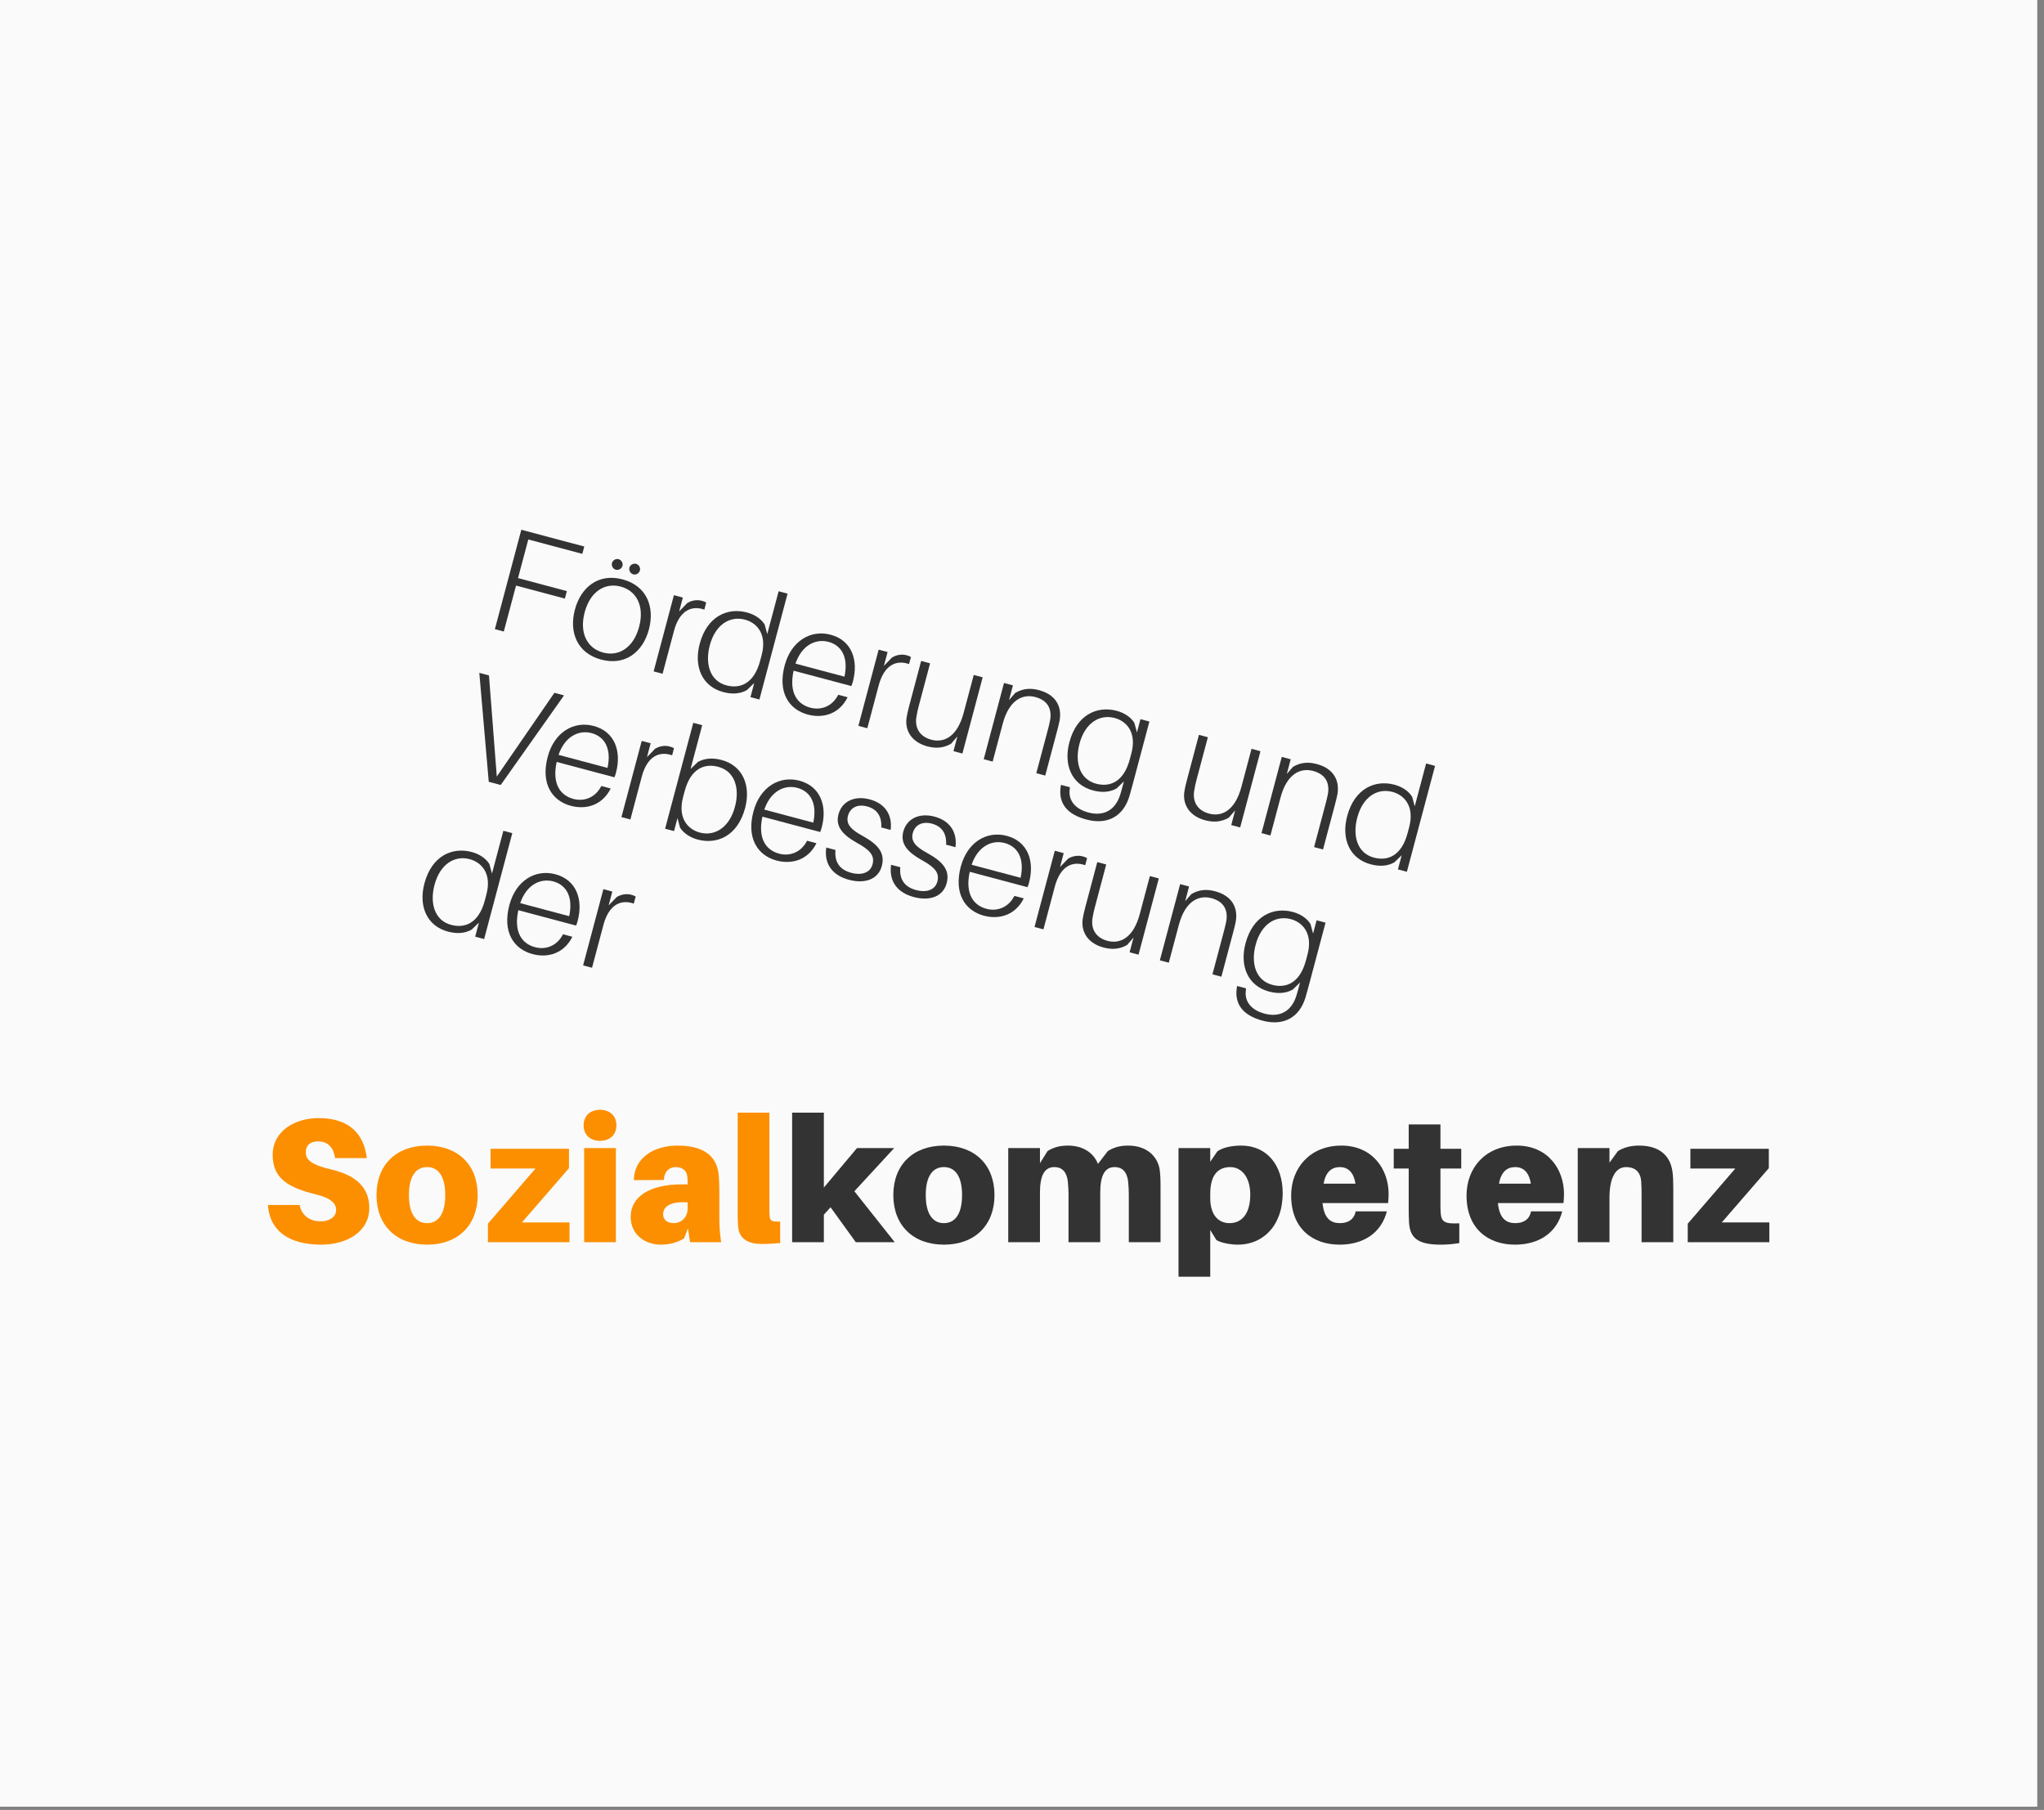 <?xml version="1.0" encoding="UTF-8" standalone="no"?>
<!DOCTYPE svg PUBLIC "-//W3C//DTD SVG 1.1//EN" "http://www.w3.org/Graphics/SVG/1.1/DTD/svg11.dtd">
<svg width="100%" height="100%" viewBox="0 0 201 178" version="1.1" xmlns="http://www.w3.org/2000/svg" xmlns:xlink="http://www.w3.org/1999/xlink" xml:space="preserve" xmlns:serif="http://www.serif.com/" style="fill-rule:evenodd;clip-rule:evenodd;stroke-linejoin:round;stroke-miterlimit:1.414;">
    <rect x="0" y="0" width="201" height="178" fill="#808080" stroke="none"/>
    <rect x="0" y="0" width="200.339" height="177.677" style="fill:rgb(250,250,250);"/>
    <g>
        <g transform="matrix(0.966,0.257,-0.257,0.966,21.122,13.805)">
            <path d="M45.808,58.345L44.898,58.345L44.898,62.701L44.414,61.865C43.93,61.395 43.182,61.161 42.42,61.161C40.454,61.161 38.724,62.525 38.724,65.341C38.724,67.643 40.014,69.33 42.185,69.33C43.08,69.33 43.842,69.081 44.385,68.538L44.898,67.687L44.898,69.125L45.808,69.125L45.808,58.345ZM42.317,68.611C40.616,68.611 39.721,67.086 39.721,65.223C39.721,63.126 40.865,61.894 42.42,61.894C43.564,61.894 44.898,62.642 44.898,64.842L44.898,65.429C44.898,67.775 43.696,68.611 42.317,68.611Z" style="fill:rgb(51,51,51);fill-rule:nonzero;"/>
            <path d="M54.241,65.033C54.241,62.891 53.112,61.161 50.941,61.161C48.902,61.161 47.348,62.759 47.348,65.253C47.348,67.981 48.858,69.33 50.794,69.33C52.349,69.33 53.772,68.479 54.138,66.675L53.185,66.675C52.906,67.951 51.938,68.611 50.853,68.611C49.592,68.611 48.433,67.805 48.33,65.517L54.212,65.517C54.241,65.282 54.241,65.135 54.241,65.033ZM50.912,61.894C52.217,61.894 53.214,62.803 53.317,64.798L48.33,64.798C48.462,62.862 49.636,61.894 50.912,61.894Z" style="fill:rgb(51,51,51);fill-rule:nonzero;"/>
            <path d="M58.685,61.19C58.186,61.19 57.702,61.41 57.35,61.777L56.793,62.774L56.793,61.366L55.884,61.366L55.884,69.125L56.793,69.125L56.793,64.769C56.793,62.701 57.79,61.865 59.14,61.967L59.14,61.249C59.008,61.205 58.846,61.19 58.685,61.19Z" style="fill:rgb(51,51,51);fill-rule:nonzero;"/>
        </g>
        <g transform="matrix(0.966,0.257,-0.257,0.966,20.078,14.608)">
            <path d="M44.29,53.012L48.044,42.892L47.062,42.892L43.703,52.308L40.403,42.892L39.42,42.892L43.072,53.012L44.29,53.012Z" style="fill:rgb(51,51,51);fill-rule:nonzero;"/>
            <path d="M54.938,48.92C54.938,46.779 53.808,45.048 51.638,45.048C49.599,45.048 48.044,46.647 48.044,49.14C48.044,51.868 49.555,53.218 51.491,53.218C53.046,53.218 54.468,52.367 54.835,50.563L53.882,50.563C53.603,51.839 52.635,52.499 51.55,52.499C50.288,52.499 49.13,51.692 49.027,49.404L54.908,49.404C54.938,49.17 54.938,49.023 54.938,48.92ZM51.608,45.782C52.914,45.782 53.911,46.691 54.014,48.686L49.027,48.686C49.159,46.75 50.332,45.782 51.608,45.782Z" style="fill:rgb(51,51,51);fill-rule:nonzero;"/>
            <path d="M59.382,45.078C58.883,45.078 58.399,45.298 58.047,45.664L57.49,46.662L57.49,45.254L56.58,45.254L56.58,53.012L57.49,53.012L57.49,48.656C57.49,46.588 58.487,45.752 59.836,45.855L59.836,45.136C59.704,45.092 59.543,45.078 59.382,45.078Z" style="fill:rgb(51,51,51);fill-rule:nonzero;"/>
            <path d="M64.647,45.048C63.752,45.048 62.99,45.312 62.447,45.84L61.934,46.691L61.934,42.232L61.024,42.232L61.024,53.012L61.934,53.012L61.934,51.692L62.418,52.528C62.902,52.983 63.65,53.218 64.412,53.218C66.378,53.218 68.108,51.854 68.108,49.038C68.108,46.735 66.818,45.048 64.647,45.048ZM64.412,52.499C63.268,52.499 61.934,51.751 61.934,49.536L61.934,48.95C61.934,46.603 63.136,45.782 64.515,45.782C66.216,45.782 67.111,47.292 67.111,49.155C67.111,51.252 65.967,52.499 64.412,52.499Z" style="fill:rgb(51,51,51);fill-rule:nonzero;"/>
            <path d="M75.882,48.92C75.882,46.779 74.752,45.048 72.582,45.048C70.543,45.048 68.988,46.647 68.988,49.14C68.988,51.868 70.499,53.218 72.435,53.218C73.99,53.218 75.412,52.367 75.779,50.563L74.826,50.563C74.547,51.839 73.579,52.499 72.494,52.499C71.232,52.499 70.074,51.692 69.971,49.404L75.852,49.404C75.882,49.17 75.882,49.023 75.882,48.92ZM72.552,45.782C73.858,45.782 74.855,46.691 74.958,48.686L69.971,48.686C70.103,46.75 71.276,45.782 72.552,45.782Z" style="fill:rgb(51,51,51);fill-rule:nonzero;"/>
            <path d="M79.724,45.048C78.199,45.048 77.143,45.928 77.143,47.263C77.143,48.598 78.243,49.14 79.578,49.492C81.088,49.859 81.646,50.284 81.646,51.15C81.646,52.044 80.839,52.499 79.856,52.499C78.815,52.499 77.979,52.044 77.759,50.724L76.82,50.724C77.04,52.484 78.258,53.218 79.798,53.218C81.396,53.218 82.57,52.455 82.57,51.076C82.57,49.771 81.719,49.126 79.93,48.686C78.815,48.407 78.082,48.055 78.082,47.16C78.082,46.31 78.712,45.782 79.651,45.782C80.692,45.782 81.323,46.354 81.543,47.424L82.496,47.424C82.32,46.06 81.411,45.048 79.724,45.048Z" style="fill:rgb(51,51,51);fill-rule:nonzero;"/>
            <path d="M86.324,45.048C84.799,45.048 83.743,45.928 83.743,47.263C83.743,48.598 84.843,49.14 86.178,49.492C87.688,49.859 88.246,50.284 88.246,51.15C88.246,52.044 87.439,52.499 86.456,52.499C85.415,52.499 84.579,52.044 84.359,50.724L83.42,50.724C83.64,52.484 84.858,53.218 86.398,53.218C87.996,53.218 89.17,52.455 89.17,51.076C89.17,49.771 88.319,49.126 86.53,48.686C85.415,48.407 84.682,48.055 84.682,47.16C84.682,46.31 85.312,45.782 86.251,45.782C87.292,45.782 87.923,46.354 88.143,47.424L89.096,47.424C88.92,46.06 88.011,45.048 86.324,45.048Z" style="fill:rgb(51,51,51);fill-rule:nonzero;"/>
            <path d="M96.987,48.92C96.987,46.779 95.858,45.048 93.687,45.048C91.648,45.048 90.094,46.647 90.094,49.14C90.094,51.868 91.604,53.218 93.54,53.218C95.095,53.218 96.518,52.367 96.884,50.563L95.931,50.563C95.652,51.839 94.684,52.499 93.599,52.499C92.338,52.499 91.179,51.692 91.076,49.404L96.958,49.404C96.987,49.17 96.987,49.023 96.987,48.92ZM93.658,45.782C94.963,45.782 95.96,46.691 96.063,48.686L91.076,48.686C91.208,46.75 92.382,45.782 93.658,45.782Z" style="fill:rgb(51,51,51);fill-rule:nonzero;"/>
            <path d="M101.431,45.078C100.932,45.078 100.448,45.298 100.096,45.664L99.539,46.662L99.539,45.254L98.63,45.254L98.63,53.012L99.539,53.012L99.539,48.656C99.539,46.588 100.536,45.752 101.886,45.855L101.886,45.136C101.754,45.092 101.592,45.078 101.431,45.078Z" style="fill:rgb(51,51,51);fill-rule:nonzero;"/>
            <path d="M109.219,45.254L108.31,45.254L108.31,49.111C108.31,51.546 107.21,52.484 105.919,52.484C104.716,52.484 104.042,51.766 103.924,50.739C103.88,50.343 103.866,49.947 103.866,49.58L103.866,45.254L102.956,45.254L102.956,49.786C102.956,50.416 102.971,50.695 103.015,51.091C103.191,52.323 104.13,53.218 105.714,53.218C106.564,53.218 107.268,52.983 107.884,52.382L108.31,51.516L108.31,53.012L109.219,53.012L109.219,45.254Z" style="fill:rgb(51,51,51);fill-rule:nonzero;"/>
            <path d="M117.623,47.366C117.476,45.943 116.538,45.048 114.895,45.048C114.03,45.048 113.34,45.283 112.71,45.914L112.299,46.75L112.299,45.254L111.39,45.254L111.39,53.012L112.299,53.012L112.299,49.155C112.299,46.735 113.428,45.796 114.719,45.796C116.024,45.796 116.611,46.544 116.714,47.6C116.743,47.996 116.743,48.334 116.743,48.774L116.743,53.012L117.652,53.012L117.652,48.671C117.652,48.04 117.652,47.762 117.623,47.366Z" style="fill:rgb(51,51,51);fill-rule:nonzero;"/>
            <path d="M126.188,45.239L125.279,45.239L125.279,46.588L124.795,45.752C124.311,45.283 123.563,45.048 122.8,45.048C120.835,45.048 119.104,46.412 119.104,49.228C119.104,51.531 120.395,53.218 122.566,53.218C123.46,53.218 124.223,52.968 124.766,52.426L125.279,51.575L125.279,51.766C125.279,52.176 125.279,52.484 125.264,52.91C125.206,54.45 124.326,55.432 122.683,55.432C121.378,55.432 120.454,54.816 120.322,53.672L120.292,53.496L119.383,53.496L119.398,53.672C119.588,55.359 120.762,56.151 122.683,56.151C124.81,56.151 126.1,54.934 126.174,52.866C126.188,52.411 126.188,51.81 126.188,51.047L126.188,45.239ZM122.698,52.499C120.996,52.499 120.102,50.974 120.102,49.111C120.102,47.014 121.246,45.782 122.8,45.782C123.944,45.782 125.279,46.53 125.279,48.73L125.279,49.316C125.279,51.663 124.076,52.499 122.698,52.499Z" style="fill:rgb(51,51,51);fill-rule:nonzero;"/>
        </g>
        <g transform="matrix(0.966,0.257,-0.257,0.966,23.326,14.073)">
            <path d="M37.7,30.325L43.2,30.325L43.2,29.577L36.791,29.577L36.791,39.697L37.7,39.697L37.7,35.018L42.672,35.018L42.672,34.256L37.7,34.256L37.7,30.325Z" style="fill:rgb(51,51,51);fill-rule:nonzero;"/>
            <path d="M46.779,30.985C47.072,30.985 47.321,30.736 47.321,30.442C47.321,30.164 47.072,29.914 46.779,29.914C46.5,29.914 46.251,30.164 46.251,30.442C46.251,30.736 46.5,30.985 46.779,30.985ZM48.568,30.985C48.847,30.985 49.096,30.736 49.096,30.442C49.096,30.164 48.847,29.914 48.568,29.914C48.275,29.914 48.025,30.164 48.025,30.442C48.025,30.736 48.275,30.985 48.568,30.985ZM47.673,31.733C45.209,31.733 43.904,33.537 43.904,35.825C43.904,38.098 45.209,39.902 47.673,39.902C50.137,39.902 51.443,38.098 51.443,35.825C51.443,33.537 50.137,31.733 47.673,31.733ZM47.673,39.184C46.06,39.184 44.901,37.937 44.901,35.825C44.901,33.713 46.06,32.466 47.673,32.466C49.287,32.466 50.445,33.713 50.445,35.825C50.445,37.937 49.287,39.184 47.673,39.184Z" style="fill:rgb(51,51,51);fill-rule:nonzero;"/>
            <path d="M55.755,31.762C55.256,31.762 54.772,31.982 54.42,32.349L53.863,33.346L53.863,31.938L52.953,31.938L52.953,39.697L53.863,39.697L53.863,35.341C53.863,33.273 54.86,32.437 56.209,32.54L56.209,31.821C56.077,31.777 55.916,31.762 55.755,31.762Z" style="fill:rgb(51,51,51);fill-rule:nonzero;"/>
            <path d="M63.719,28.917L62.809,28.917L62.809,33.273L62.325,32.437C61.841,31.968 61.093,31.733 60.331,31.733C58.365,31.733 56.635,33.097 56.635,35.913C56.635,38.216 57.925,39.902 60.096,39.902C60.991,39.902 61.753,39.653 62.296,39.11L62.809,38.26L62.809,39.697L63.719,39.697L63.719,28.917ZM60.228,39.184C58.527,39.184 57.632,37.658 57.632,35.796C57.632,33.698 58.776,32.466 60.331,32.466C61.475,32.466 62.809,33.214 62.809,35.414L62.809,36.001C62.809,38.348 61.607,39.184 60.228,39.184Z" style="fill:rgb(51,51,51);fill-rule:nonzero;"/>
            <path d="M72.152,35.605C72.152,33.464 71.023,31.733 68.852,31.733C66.813,31.733 65.259,33.332 65.259,35.825C65.259,38.553 66.769,39.902 68.705,39.902C70.26,39.902 71.683,39.052 72.049,37.248L71.096,37.248C70.817,38.524 69.849,39.184 68.764,39.184C67.503,39.184 66.344,38.377 66.241,36.089L72.123,36.089C72.152,35.854 72.152,35.708 72.152,35.605ZM68.823,32.466C70.128,32.466 71.125,33.376 71.228,35.37L66.241,35.37C66.373,33.434 67.547,32.466 68.823,32.466Z" style="fill:rgb(51,51,51);fill-rule:nonzero;"/>
            <path d="M76.596,31.762C76.097,31.762 75.613,31.982 75.261,32.349L74.704,33.346L74.704,31.938L73.795,31.938L73.795,39.697L74.704,39.697L74.704,35.341C74.704,33.273 75.701,32.437 77.051,32.54L77.051,31.821C76.919,31.777 76.757,31.762 76.596,31.762Z" style="fill:rgb(51,51,51);fill-rule:nonzero;"/>
            <path d="M84.384,31.938L83.475,31.938L83.475,35.796C83.475,38.23 82.375,39.169 81.084,39.169C79.881,39.169 79.207,38.45 79.089,37.424C79.045,37.028 79.031,36.632 79.031,36.265L79.031,31.938L78.121,31.938L78.121,36.47C78.121,37.101 78.136,37.38 78.18,37.776C78.356,39.008 79.295,39.902 80.879,39.902C81.729,39.902 82.433,39.668 83.049,39.066L83.475,38.201L83.475,39.697L84.384,39.697L84.384,31.938Z" style="fill:rgb(51,51,51);fill-rule:nonzero;"/>
            <path d="M92.788,34.05C92.641,32.628 91.703,31.733 90.06,31.733C89.195,31.733 88.505,31.968 87.875,32.598L87.464,33.434L87.464,31.938L86.555,31.938L86.555,39.697L87.464,39.697L87.464,35.84C87.464,33.42 88.593,32.481 89.884,32.481C91.189,32.481 91.776,33.229 91.879,34.285C91.908,34.681 91.908,35.018 91.908,35.458L91.908,39.697L92.817,39.697L92.817,35.356C92.817,34.725 92.817,34.446 92.788,34.05Z" style="fill:rgb(51,51,51);fill-rule:nonzero;"/>
            <path d="M101.353,31.924L100.444,31.924L100.444,33.273L99.96,32.437C99.476,31.968 98.728,31.733 97.965,31.733C96,31.733 94.269,33.097 94.269,35.913C94.269,38.216 95.56,39.902 97.731,39.902C98.625,39.902 99.388,39.653 99.931,39.11L100.444,38.26L100.444,38.45C100.444,38.861 100.444,39.169 100.429,39.594C100.371,41.134 99.491,42.117 97.848,42.117C96.543,42.117 95.619,41.501 95.487,40.357L95.457,40.181L94.548,40.181L94.563,40.357C94.753,42.044 95.927,42.836 97.848,42.836C99.975,42.836 101.265,41.618 101.339,39.55C101.353,39.096 101.353,38.494 101.353,37.732L101.353,31.924ZM97.863,39.184C96.161,39.184 95.267,37.658 95.267,35.796C95.267,33.698 96.411,32.466 97.965,32.466C99.109,32.466 100.444,33.214 100.444,35.414L100.444,36.001C100.444,38.348 99.241,39.184 97.863,39.184Z" style="fill:rgb(51,51,51);fill-rule:nonzero;"/>
            <path d="M112.661,31.938L111.752,31.938L111.752,35.796C111.752,38.23 110.652,39.169 109.361,39.169C108.159,39.169 107.484,38.45 107.367,37.424C107.323,37.028 107.308,36.632 107.308,36.265L107.308,31.938L106.399,31.938L106.399,36.47C106.399,37.101 106.413,37.38 106.457,37.776C106.633,39.008 107.572,39.902 109.156,39.902C110.007,39.902 110.711,39.668 111.327,39.066L111.752,38.201L111.752,39.697L112.661,39.697L112.661,31.938Z" style="fill:rgb(51,51,51);fill-rule:nonzero;"/>
            <path d="M121.065,34.05C120.919,32.628 119.98,31.733 118.337,31.733C117.472,31.733 116.783,31.968 116.152,32.598L115.741,33.434L115.741,31.938L114.832,31.938L114.832,39.697L115.741,39.697L115.741,35.84C115.741,33.42 116.871,32.481 118.161,32.481C119.467,32.481 120.053,33.229 120.156,34.285C120.185,34.681 120.185,35.018 120.185,35.458L120.185,39.697L121.095,39.697L121.095,35.356C121.095,34.725 121.095,34.446 121.065,34.05Z" style="fill:rgb(51,51,51);fill-rule:nonzero;"/>
            <path d="M129.631,28.917L128.721,28.917L128.721,33.273L128.237,32.437C127.753,31.968 127.005,31.733 126.243,31.733C124.277,31.733 122.547,33.097 122.547,35.913C122.547,38.216 123.837,39.902 126.008,39.902C126.903,39.902 127.665,39.653 128.208,39.11L128.721,38.26L128.721,39.697L129.631,39.697L129.631,28.917ZM126.14,39.184C124.439,39.184 123.544,37.658 123.544,35.796C123.544,33.698 124.688,32.466 126.243,32.466C127.387,32.466 128.721,33.214 128.721,35.414L128.721,36.001C128.721,38.348 127.519,39.184 126.14,39.184Z" style="fill:rgb(51,51,51);fill-rule:nonzero;"/>
        </g>
        <g transform="matrix(1,0,0,1,-10.692,22.332)">
            <path d="M42.031,87.628C39.656,87.628 37.507,88.928 37.507,91.234C37.507,93.626 39.102,94.475 41.823,95.151C43.296,95.515 43.747,96.052 43.747,96.676C43.747,97.335 43.088,97.786 42.222,97.786C41.286,97.786 40.367,97.3 40.159,96.174L37.039,96.174C37.23,98.86 39.275,100.074 42.308,100.074C44.718,100.074 47.006,98.86 47.006,96.468C47.006,94.631 45.931,93.314 43.296,92.69C41.32,92.222 40.766,91.754 40.766,90.991C40.766,90.263 41.251,89.916 41.962,89.916C42.984,89.916 43.504,90.575 43.643,91.563L46.763,91.563C46.503,89.344 45.186,87.628 42.031,87.628Z" style="fill:rgb(252,143,0);fill-rule:nonzero;"/>
            <path d="M52.691,90.332C49.658,90.332 47.716,92.222 47.716,95.203C47.716,98.167 49.658,100.074 52.691,100.074C55.724,100.074 57.666,98.167 57.666,95.203C57.666,92.222 55.724,90.332 52.691,90.332ZM52.691,97.959C51.582,97.959 50.906,97.04 50.906,95.203C50.906,93.348 51.582,92.447 52.691,92.447C53.8,92.447 54.476,93.348 54.476,95.203C54.476,97.04 53.8,97.959 52.691,97.959Z" style="fill:rgb(252,143,0);fill-rule:nonzero;"/>
            <path d="M66.696,97.89L62.016,97.89L66.644,92.551L66.644,90.644L58.931,90.644L58.931,92.586L63.351,92.586L58.671,98.011L58.671,99.831L66.696,99.831L66.696,97.89Z" style="fill:rgb(252,143,0);fill-rule:nonzero;"/>
            <path d="M69.695,86.814C68.724,86.814 68.083,87.403 68.083,88.339C68.083,89.275 68.724,89.864 69.695,89.864C70.666,89.864 71.307,89.275 71.307,88.339C71.307,87.403 70.666,86.814 69.695,86.814ZM71.255,99.831L71.255,90.575L68.135,90.575L68.135,99.831L71.255,99.831Z" style="fill:rgb(252,143,0);fill-rule:nonzero;"/>
            <path d="M78.552,99.831L81.603,99.831C81.464,98.808 81.43,98.184 81.43,97.491L81.43,94.891C81.43,94.319 81.412,93.782 81.378,93.314C81.239,91.632 80.234,90.332 77.304,90.332C74.964,90.332 73.04,91.563 73.023,93.73L75.97,93.712C76.022,92.915 76.438,92.447 77.166,92.447C77.842,92.447 78.223,92.863 78.275,93.331C78.31,93.626 78.31,93.816 78.31,94.007L78.31,94.146L77.72,94.146C74.583,94.146 72.711,95.359 72.711,97.335C72.711,99.12 74.15,100.074 75.675,100.074C76.524,100.074 77.304,99.866 77.963,99.45L78.344,98.479L78.552,99.831ZM76.958,97.959C76.334,97.959 75.9,97.647 75.9,97.092C75.9,96.174 76.906,95.81 78.31,95.914L78.31,96.52C78.31,97.491 77.582,97.959 76.958,97.959Z" style="fill:rgb(252,143,0);fill-rule:nonzero;"/>
            <path d="M86.352,87.091L83.232,87.091L83.232,96.555C83.232,97.248 83.232,97.716 83.267,98.202C83.336,99.432 84.151,100.004 85.59,100.004C86.283,100.004 86.838,99.97 87.41,99.918L87.41,97.803C86.595,97.838 86.439,97.716 86.387,97.352C86.352,97.127 86.352,96.936 86.352,96.503L86.352,87.091Z" style="fill:rgb(252,143,0);fill-rule:nonzero;"/>
            <path d="M92.367,96.399L94.846,99.831L98.676,99.831L94.707,94.822L98.624,90.575L94.967,90.575L91.708,94.458L91.708,87.091L88.588,87.091L88.588,99.831L91.708,99.831L91.708,97.127L92.367,96.399Z" style="fill:rgb(51,51,51);fill-rule:nonzero;"/>
            <path d="M103.512,90.332C100.479,90.332 98.538,92.222 98.538,95.203C98.538,98.167 100.479,100.074 103.512,100.074C106.546,100.074 108.487,98.167 108.487,95.203C108.487,92.222 106.546,90.332 103.512,90.332ZM103.512,97.959C102.403,97.959 101.727,97.04 101.727,95.203C101.727,93.348 102.403,92.447 103.512,92.447C104.622,92.447 105.298,93.348 105.298,95.203C105.298,97.04 104.622,97.959 103.512,97.959Z" style="fill:rgb(51,51,51);fill-rule:nonzero;"/>
            <path d="M124.728,92.672C124.52,91.407 123.48,90.332 121.626,90.332C120.776,90.332 120.204,90.523 119.632,90.87L118.662,92.135C118.263,91.112 117.275,90.332 115.698,90.332C114.848,90.332 114.276,90.523 113.704,90.87L112.959,92.066L112.959,90.575L109.839,90.575L109.839,99.831L112.959,99.831L112.959,94.943C112.959,93.366 113.358,92.447 114.363,92.447C115.178,92.447 115.594,92.967 115.698,93.851C115.75,94.319 115.767,94.822 115.767,95.116L115.767,99.831L118.887,99.831L118.887,94.943C118.887,93.366 119.286,92.447 120.291,92.447C121.106,92.447 121.522,92.967 121.626,93.851C121.678,94.319 121.695,94.822 121.695,95.116L121.695,99.831L124.815,99.831L124.815,94.423C124.815,93.678 124.798,93.14 124.728,92.672Z" style="fill:rgb(51,51,51);fill-rule:nonzero;"/>
            <path d="M132.754,90.332C131.818,90.332 130.916,90.523 130.396,90.904L129.703,91.927L129.703,90.575L126.583,90.575L126.583,103.228L129.703,103.228L129.703,98.635L130.31,99.623C130.778,99.9 131.679,100.074 132.442,100.074C134.816,100.074 136.827,98.288 136.827,94.995C136.827,92.256 135.267,90.332 132.754,90.332ZM131.592,97.959C130.656,97.959 129.703,97.335 129.703,95.48L129.703,95.082C129.703,93.14 130.535,92.447 131.679,92.447C132.771,92.447 133.638,93.418 133.638,95.151C133.638,97.04 132.806,97.959 131.592,97.959Z" style="fill:rgb(51,51,51);fill-rule:nonzero;"/>
            <path d="M147.244,95.082C147.244,92.69 145.684,90.332 142.599,90.332C139.514,90.332 137.659,92.534 137.659,95.238C137.659,98.496 139.774,100.074 142.426,100.074C144.8,100.074 146.534,98.895 147.071,96.798L144.003,96.798C143.882,97.508 143.344,97.959 142.46,97.959C141.576,97.959 140.9,97.526 140.744,95.983L147.192,95.983C147.227,95.671 147.244,95.359 147.244,95.082ZM142.443,92.447C143.275,92.447 143.812,92.984 143.986,94.076L140.848,94.076C141.056,92.932 141.628,92.447 142.443,92.447Z" style="fill:rgb(51,51,51);fill-rule:nonzero;"/>
            <path d="M152.34,92.586L154.386,92.586L154.386,90.644L152.34,90.644L152.34,88.252L149.22,88.252L149.22,90.644L147.747,90.644L147.747,92.586L149.22,92.586L149.22,96.451C149.22,96.971 149.22,97.404 149.255,97.942C149.359,99.363 150.052,100.074 152.358,100.074C153.016,100.074 153.588,100.022 154.195,99.918L154.195,97.976C152.722,98.046 152.427,97.838 152.358,96.902C152.34,96.659 152.34,96.312 152.34,96L152.34,92.586Z" style="fill:rgb(51,51,51);fill-rule:nonzero;"/>
            <path d="M164.491,95.082C164.491,92.69 162.931,90.332 159.846,90.332C156.76,90.332 154.906,92.534 154.906,95.238C154.906,98.496 157.02,100.074 159.672,100.074C162.047,100.074 163.78,98.895 164.318,96.798L161.25,96.798C161.128,97.508 160.591,97.959 159.707,97.959C158.823,97.959 158.147,97.526 157.991,95.983L164.439,95.983C164.474,95.671 164.491,95.359 164.491,95.082ZM159.69,92.447C160.522,92.447 161.059,92.984 161.232,94.076L158.095,94.076C158.303,92.932 158.875,92.447 159.69,92.447Z" style="fill:rgb(51,51,51);fill-rule:nonzero;"/>
            <path d="M175.151,92.846C174.908,91.234 173.782,90.332 171.875,90.332C171.026,90.332 170.367,90.523 169.795,90.87L168.963,92.014L168.963,90.575L165.843,90.575L165.843,99.831L168.963,99.831L168.963,95.463C168.963,93.366 169.639,92.447 170.592,92.447C171.528,92.447 172.014,92.967 172.083,93.851C172.118,94.319 172.118,94.822 172.118,95.116L172.118,99.831L175.238,99.831L175.238,94.596C175.238,93.851 175.22,93.314 175.151,92.846Z" style="fill:rgb(51,51,51);fill-rule:nonzero;"/>
            <path d="M184.684,97.89L180.004,97.89L184.632,92.551L184.632,90.644L176.919,90.644L176.919,92.586L181.339,92.586L176.659,98.011L176.659,99.831L184.684,99.831L184.684,97.89Z" style="fill:rgb(51,51,51);fill-rule:nonzero;"/>
        </g>
    </g>
</svg>
